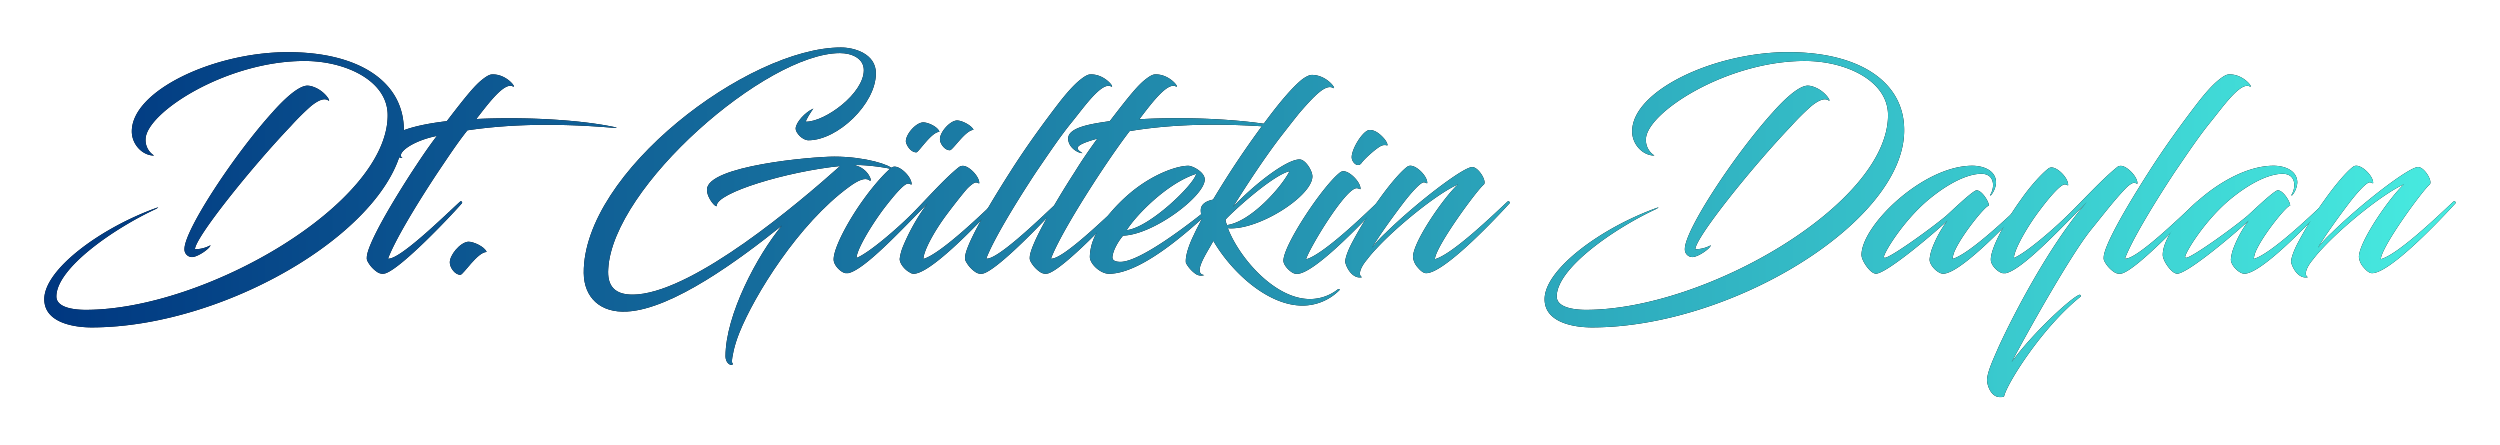 <svg id="Layer_1" data-name="Layer 1" xmlns="http://www.w3.org/2000/svg" xmlns:xlink="http://www.w3.org/1999/xlink" viewBox="0 0 1170 208.07"><defs><style>.cls-1{fill:url(#Adsız_degrade_16);}</style><linearGradient id="Adsız_degrade_16" x1="20.75" y1="104.04" x2="1149.25" y2="104.04" gradientUnits="userSpaceOnUse"><stop offset="0" stop-color="#003780"/><stop offset="1" stop-color="#47ebe0"/></linearGradient></defs><path d="M68.12,65.26a8.52,8.52,0,0,0,4,7.54c-5.53,0-10.43-5.28-10.43-11.31,0-19,38.2-36.95,72.63-37.07,33.8-.13,55.29,14.07,54.66,37.45-1,42.59-81.3,91.35-146.14,91.35-7.54,0-22.11-1.89-22.11-13.2,0-13.94,26.51-33.55,53.28-43,0,.13-.25.25-.76.63-20.35,9.42-46.87,28-46.87,41.09,0,5.4,8.67,6.28,13.7,6.28,56,0,141.36-49.63,141.36-91.1,0-16.09-19.47-25.13-37.94-25.38C106.45,28.06,68.12,52.82,68.12,65.26Zm23.12,51.39a15.22,15.22,0,0,0,7.29-1.88c-.5,1.76-6.16,5.53-8.67,5.53a3.57,3.57,0,0,1-3.52-3.77c0-8.93,23.62-44.61,41.22-64,2.76-3.15,11.31-12.44,16.33-12.44a8.11,8.11,0,0,1,2.89.62c5.66,2,8.55,7.67,6.66,6.16-2-1.13-4.77.25-7.91,2.77A113.93,113.93,0,0,0,136.1,59C117.88,78.07,91.24,111.25,91.24,116.65Z"/><path d="M225.57,37.36c1.88-1.51,3.52-2.51,4.65-2.51,7-.38,12.06,6.91,9.67,5.53-4-1.89-11.43,8.16-17,15.33,20.23-1,46.75,0,64.71,3.77,1,.25,1.51.5,0,.37-24.88-2.13-47.87-2-68.86,1.14C214.13,66.77,210,73.05,205,80.46,194,97.05,184.6,113,181.59,121.05c5.4.63,26.26-19.85,33.68-26.64a.57.57,0,0,1,.87.75c-6.15,7-28,29.91-35.56,32.68a4.43,4.43,0,0,1-4-.51,13.8,13.8,0,0,1-4.52-5,3,3,0,0,1-.38-1.89c0-3.77,5.66-16.08,21.11-40,3.4-5.15,7-10.68,11.69-16.84C192.52,66,185.11,72,188.37,73.93c-2,0-6.28-2.39-6.66-6.41-.5-5.65,13.32-9.17,27.4-10.81C218.91,43.9,222.43,39.88,225.57,37.36Z"/><path d="M215.52,128.59c-2.52.13-4.9-3.27-5-5.53-.25-3.52,4.77-9.55,8.54-9.93,2.52-.12,7.8,2.39,8.67,4.78C223.43,118,216.9,128.46,215.52,128.59Z"/><path d="M378.37,65.64c-2.89,0-6-3.52-6-5.41,0-2.89,4.52-7.79,8.29-9.42-.76.88-4.15,6.15-3.39,6.15,8.92,0,27-13.19,27-24.12,0-5.53-5.65-8-11.18-8-34.43,0-106.31,62.45-108.44,101-.51,7.41,2.38,12.94,13.94,11.93C326,135.25,372.71,96,393.19,77.7c-24.75,2.51-57.8,12.44-57.8,18.6,0,1.25-4.52-3.27-4.52-7.54,0-11.19,49.26-15.46,59.56-15.46,14.58,0,26.64,4,27.27,5.91-5.78-1.39-15.46-2.27-17.85-1.89,6.79,1.26,8.93,8.8,6.92,7-1.89-1.38-5.16,0-9.43,3.14-23.75,17.34-44.36,50.89-51.27,68.11-2.51,6.15-3.52,11.68-3.52,13.57,0,.88.38.88.38,1.13s-.12.5-.63.5c-1.25,0-2.76-1.63-2.76-4,0-19.35,14.83-47.25,26.39-61.2-19.61,15.71-51,39-72.38,40.21-12.57.76-20.23-6.53-20.36-18-.38-47.13,77-105.56,120.38-105.56,6.16,0,16.34,2.89,16.34,12.07C409.91,48.67,391.94,65.64,378.37,65.64Z"/><path d="M434,95.29c-12.69,12.94-29.53,31-37.07,32.55h-1c-1.89,0-5.78-3.4-5.78-6.41,0-5.41,6.78-18.1,13.94-28,4.4-6.16,9.68-12.19,12.82-14.71A2.54,2.54,0,0,1,418.7,78c3,0,7.92,4.9,7.92,8.17,0,.5-.51-.13-1.51-.25-2-.26-7.29,6.28-11.56,11.81-6.28,8.42-12.69,19.35-12.69,23,6.15-2.51,19-13.82,24.88-19.6,6.53-6.41,16-17.34,23-22.87a3.1,3.1,0,0,1,1.89-.63c2.89,0,7.66,4.9,7.66,8,0,.51-.37-.12-1.5-.25-.88,0-2.39,1.13-4.15,2.89-1.76,2-5.4,6.54-9.55,12.07-6.28,8.42-10.93,17.34-10.93,20.86,7.91-2.39,25.76-19.48,33.42-26.77.76-.63,1.38.38,1,.75-10.94,11.94-31.42,32.93-39,32.93a3.3,3.3,0,0,1-2-.76c-2-1-4.52-3.89-4.52-6.15a22.7,22.7,0,0,1,1.38-5.41A93.92,93.92,0,0,1,434,95.29Zm-5.15-24c-2.51,0-4.52-3-4.9-5-.13-3.26,4.4-8.67,7.91-9,2.27-.13,7,2,7.8,4.39C435.92,61.74,430,71.16,428.88,71.29Zm15.71-1c-2.27.13-4.53-2.89-4.65-4.9-.25-3.26,4.4-8.67,7.79-9,2.26-.13,7,2.26,7.91,4.39C451.87,60.86,446,70.16,444.59,70.28Z"/><path d="M495.1,48.8c3.77-4.9,7.29-8.92,10.43-11.44,1.88-1.51,3.52-2.51,4.65-2.51,7-.38,12.06,6.91,9.67,5.53-4.39-2-12.56,9.8-18.09,16.58s-10.56,14.33-16.84,23.5C474,97.05,464.57,113,461.55,121.05c5,.63,23.25-16.84,31.79-24.88,2.64-4.52,5.78-9.68,9.68-15.71,3.39-5.53,7-10.68,10.55-15.58-12.19,3.39-9.8,4.9-7,6.79-2,0-6.28-2.39-6.65-6.41-.51-5.66,10.8-7.29,19.47-8.55,9.8-12.81,13.32-16.83,16.46-19.35,1.89-1.51,3.52-2.51,4.65-2.51,7-.38,12.07,6.91,9.68,5.53-4-1.89-11.44,8.16-17,15.45,20.49-1.25,48.51-.25,67.36,3.65,1,.25,1.51.5,0,.37-26.14-2.26-50.14-2.13-71.88,1.51-4.4,5.78-8.67,11.94-13.44,19.1-10.94,16.59-20.36,32.55-23.38,40.59,5.41.63,26.27-19.85,33.68-26.64a.58.58,0,0,1,.88.75c-6.16,7-28,29.91-35.56,32.68a4.43,4.43,0,0,1-4-.51,13.82,13.82,0,0,1-4.53-5,3.12,3.12,0,0,1-.37-1.89c0-2.39,2.38-8.42,8.16-18.72-9,9.55-23.62,24-29.53,26.14a4.43,4.43,0,0,1-4-.51,13.8,13.8,0,0,1-4.52-5,3,3,0,0,1-.38-1.89c0-3.77,5.78-16,21.11-40C480.52,68.27,488.57,57.34,495.1,48.8Z"/><path d="M520.61,120.17c-.13,1.51,1,2.39,3.77,2.39,9.17,0,32.17-17.47,44.86-28,.37-.25,1.25.37.88.75-9.43,8.8-34.43,32.8-51.15,32.8-3.89,0-8.92-4.53-8.92-7.92a23.39,23.39,0,0,1,1.76-8.29c3-7.17,9.43-15.08,17.34-21.74,10.43-8.67,21.62-12.57,27-12.57,1.88,0,7.66,2.89,7.66,6.41,0,7.79-24.12,25.89-38.2,26.26C523.37,112.88,521,116.9,520.61,120.17Zm6.66-12.44c10.93-1.26,31.79-21.61,32.54-26.39C545.86,85.87,531.41,101.07,527.27,107.73Z"/><path d="M567.73,93.41a423.23,423.23,0,0,1,25.63-38.08c6.41-8.54,11.81-14.7,15.84-18,2.13-1.63,3.76-2.26,4.77-2.26,7.29,0,12.06,7.41,9.8,6-3.39-1.63-8.17,3.14-15.58,11.69-1.38,1.63-7.54,9.55-7.54,9.55-7.54,9.55-17,23.87-23.62,34.55,9.92-10.55,25-22.24,31.16-22.24,2.76,0,6,5.28,6,7.92,0,9.3-25.63,25.51-39.58,24.25,5.4,14,22,33.17,38.45,33.17A21.07,21.07,0,0,0,626,135.5c.38-.38,1.39-.25.76.38A24.42,24.42,0,0,1,609.57,143c-16.21,0-33.17-15.58-41.72-30.28-3,5.65-9.92,15.33-4.27,16a4.48,4.48,0,0,1-4.15-.63,15,15,0,0,1-4.39-5c-.25-1-.25-5.15,3.77-13.32,1.13-2.51,2.51-5,3.77-7.54-.51-2-.88-3.89-.38-5.28C563,94.91,565.34,93.91,567.73,93.41Zm5.78,9.42a8.5,8.5,0,0,0,.75,2.51c11.06-1.51,25.51-17.71,29.28-25.25C594.87,82.22,574.77,101.07,573.51,102.83Z"/><path d="M605.8,128c-2-.63-5.15-3.77-5.15-6,0-7.29,18.22-34.68,26.26-41.09a2.61,2.61,0,0,1,1.89-.75c2.89,0,7.91,5,7.91,8.16,0,.51-.63-.12-1.63-.25-5.15-.5-22.37,28.15-23.88,33.3,7.67-2,26-19.48,33.68-26.89.88-.63,1.51.38,1.13.75-10.93,11.82-30.91,32.3-38.7,32.93A6.46,6.46,0,0,1,605.8,128Zm42-63.08c1.13,1.26,1.89,3.14,1.38,3.14a3.75,3.75,0,0,0-2.64.13c-2.13.88-7.91,6-9.42,8.17-1.76,2.26-4.4-.38-4.52-2.64-.13-3.65,4.65-11.81,7.91-12.82C643.37,60.48,646.14,63,647.77,64.88Z"/><path d="M671.52,121.3c7.92-2.13,25.89-19.35,33.93-26.89.75-.63,1.38.38,1,.75-10.93,11.94-31.41,32.68-39,32.68-1.26,0-2.64-1.14-3.9-2.64a8.59,8.59,0,0,1-2.26-4.9c0-7.17,14.58-28.15,21.11-34.06-10.3,4.65-28.77,19.86-38.07,29.91a58.85,58.85,0,0,0-4.53,5.28c-3.39,4-4.27,7.41-2.38,8.29-3.77.88-6.79-3.14-7.79-6.78-.26-.88.37-4.28,3.51-10.06a165.66,165.66,0,0,1,11.94-19.1c4.52-6.41,10-13.07,13.32-15.58a2.47,2.47,0,0,1,1.63-.63c3.15,0,7.92,4.9,7.92,8,0,.51-.5-.12-1.51-.25-1.63-.12-6.28,5.16-10,10.06-5.91,7.79-12.44,17.09-14.32,20.6a50.27,50.27,0,0,1,6.4-7C662.6,95.16,684.71,78.2,689,78.2c3,0,7,6.79,5.4,8.17C691.25,88.88,671.77,115.4,671.52,121.3Z"/><path d="M770.28,65.26a8.53,8.53,0,0,0,4,7.54c-5.53,0-10.43-5.28-10.43-11.31,0-19,38.2-36.95,72.63-37.07,33.8-.13,55.29,14.07,54.66,37.45-1,42.59-81.3,91.35-146.14,91.35-7.54,0-22.12-1.89-22.12-13.2,0-13.94,26.52-33.55,53.28-43,0,.13-.25.25-.75.63-20.36,9.42-46.87,28-46.87,41.09,0,5.4,8.67,6.28,13.69,6.28,56,0,141.37-49.63,141.37-91.1,0-16.09-19.48-25.13-38-25.38C808.61,28.06,770.28,52.82,770.28,65.26Zm23.13,51.39a15.18,15.18,0,0,0,7.28-1.88c-.5,1.76-6.15,5.53-8.67,5.53a3.57,3.57,0,0,1-3.51-3.77c0-8.93,23.62-44.61,41.21-64,2.77-3.15,11.31-12.44,16.34-12.44a8.11,8.11,0,0,1,2.89.62c5.65,2,8.54,7.67,6.66,6.16-2-1.13-4.78.25-7.92,2.77A112.74,112.74,0,0,0,838.27,59C820.05,78.07,793.41,111.25,793.41,116.65Z"/><path d="M911.4,103.21c-3.77,3.77-28.28,24.88-33.55,24.88a3.87,3.87,0,0,1-1.13-.38c-2.27-1.13-5.53-5.91-5.53-8.42,0-13.7,28.77-41.72,51.89-41.72,4.78,0,11.06,2,11.06,7.92a10.25,10.25,0,0,1-2.39,5.91c-.25.12-.5,0-.37-.13a9.15,9.15,0,0,0,1.38-4.52c0-3.77-2.39-5.66-6.16-5.41-7.29.38-16.46,5.66-24.63,12.57-11.93,10.18-21.36,26-20.23,26.64a1.11,1.11,0,0,0,.88,0c4.15-1.38,21.74-14.08,28.28-19.61,2.26-2,10.42-9.92,13.57-11.68,2.51-1.26,6.78,5.65,6.28,7.16-.63-1.26-11.94,12.44-15.71,20.48a12.78,12.78,0,0,0-1.25,4.28c7.91-2.27,25.88-19.48,33.67-26.77.63-.63,1.26.38.88.75-10.93,11.94-31.41,32.93-39,32.93a4.33,4.33,0,0,1-2.14-.76c-1.76-1-4.15-3.64-4.15-5.9a20.94,20.94,0,0,1,1-4.65A53.27,53.27,0,0,1,911.4,103.21Z"/><path d="M978.62,107.48c-9.8,12.19-29.78,48-37.19,62,9.93-13.7,28.15-30.41,31.79-31.54.63,0,.63.75.63.75-18,14.33-34.56,40.72-35.94,46.75a2,2,0,0,1-1.38.37c-5,.51-6.91-6.4-6.54-8.67.38-3.77,3-9.3,5.28-14.57,6.54-14.33,23.63-47.63,41.34-68-12.69,12.94-30.41,31.79-38,33.3h-1c-2,0-5.91-3.4-5.91-6.41,0-5.41,6.91-18.1,14.08-28,4.27-6.16,9.42-11.82,12.56-14.33a2.56,2.56,0,0,1,1.76-.75c3,0,7.79,4.9,7.79,8.16,0,.51-.37-.12-1.38-.25-2-.25-7.16,5.78-11.43,11.44-6.41,8.29-12.57,19.35-12.57,23,6-2.51,18.85-13.82,24.75-19.6,6.66-6.41,16.47-17.22,23.38-22.74a2.6,2.6,0,0,1,1.88-.76c2.89,0,7.79,5,7.79,8.17,0,.5-.5-.13-1.38-.25s-2.64,1-4.4,2.89C989.31,93.91,984.15,100.69,978.62,107.48Z"/><path d="M1028,48.8c3.77-4.9,7.28-8.92,10.43-11.44,1.88-1.51,3.51-2.51,4.65-2.51,7-.38,12.06,6.91,9.67,5.53-4.4-2-12.56,9.8-18.09,16.58s-10.56,14.33-16.84,23.5c-10.93,16.59-20.36,32.55-23.37,40.59,5.4.63,26.26-19.85,33.67-26.64a.58.58,0,0,1,.88.75c-6.16,7-28,29.91-35.56,32.68a4.43,4.43,0,0,1-4-.51,13.71,13.71,0,0,1-4.52-5,3,3,0,0,1-.38-1.89c0-3.77,5.78-16,21.11-40C1013.43,68.27,1021.47,57.34,1028,48.8Z"/><path d="M1052.38,103.21c-3.77,3.77-28.27,24.88-33.55,24.88a3.87,3.87,0,0,1-1.13-.38c-2.26-1.13-5.53-5.91-5.53-8.42,0-13.7,28.78-41.72,51.9-41.72,4.77,0,11.06,2,11.06,7.92a10.25,10.25,0,0,1-2.39,5.91c-.25.12-.5,0-.38-.13a9.15,9.15,0,0,0,1.39-4.52c0-3.77-2.39-5.66-6.16-5.41-7.29.38-16.46,5.66-24.63,12.57-11.94,10.18-21.36,26-20.23,26.64a1.11,1.11,0,0,0,.88,0c4.14-1.38,21.74-14.08,28.27-19.61,2.26-2,10.43-9.92,13.57-11.68,2.52-1.26,6.79,5.65,6.29,7.16-.63-1.26-11.94,12.44-15.71,20.48a12.61,12.61,0,0,0-1.26,4.28c7.92-2.27,25.89-19.48,33.68-26.77.63-.63,1.25.38.88.75-10.94,11.94-31.42,32.93-39,32.93a4.3,4.3,0,0,1-2.13-.76c-1.76-1-4.15-3.64-4.15-5.9a20.39,20.39,0,0,1,1-4.65A53.25,53.25,0,0,1,1052.38,103.21Z"/><path d="M1114.21,121.3c7.91-2.13,25.88-19.35,33.92-26.89.76-.63,1.39.38,1,.75-10.93,11.94-31.41,32.68-39,32.68-1.26,0-2.64-1.14-3.9-2.64a8.59,8.59,0,0,1-2.26-4.9c0-7.17,14.57-28.15,21.11-34.06-10.31,4.65-28.78,19.86-38.08,29.91a58.72,58.72,0,0,0-4.52,5.28c-3.39,4-4.27,7.41-2.39,8.29-3.77.88-6.78-3.14-7.79-6.78-.25-.88.38-4.28,3.52-10.06a165.66,165.66,0,0,1,11.94-19.1c4.52-6.41,10-13.07,13.32-15.58a2.45,2.45,0,0,1,1.63-.63c3.14,0,7.92,4.9,7.92,8,0,.51-.5-.12-1.51-.25-1.63-.12-6.28,5.16-10,10.06-5.91,7.79-12.44,17.09-14.33,20.6a50.42,50.42,0,0,1,6.41-7c14.07-13.83,36.19-30.79,40.46-30.79,3,0,7,6.79,5.41,8.17C1133.93,88.88,1114.46,115.4,1114.21,121.3Z"/><path class="cls-1" d="M68.12,65.26a8.52,8.52,0,0,0,4,7.54c-5.53,0-10.43-5.28-10.43-11.31,0-19,38.2-36.95,72.63-37.07,33.8-.13,55.29,14.07,54.66,37.45-1,42.59-81.3,91.35-146.14,91.35-7.54,0-22.11-1.89-22.11-13.2,0-13.94,26.51-33.55,53.28-43,0,.13-.25.25-.76.63-20.35,9.42-46.87,28-46.87,41.09,0,5.4,8.67,6.28,13.7,6.28,56,0,141.36-49.63,141.36-91.1,0-16.09-19.47-25.13-37.94-25.38C106.45,28.06,68.12,52.82,68.12,65.26Zm23.12,51.39a15.22,15.22,0,0,0,7.29-1.88c-.5,1.76-6.16,5.53-8.67,5.53a3.57,3.57,0,0,1-3.52-3.77c0-8.93,23.62-44.61,41.22-64,2.76-3.15,11.31-12.44,16.33-12.44a8.11,8.11,0,0,1,2.89.62c5.66,2,8.55,7.67,6.66,6.16-2-1.13-4.77.25-7.91,2.77A113.93,113.93,0,0,0,136.1,59C117.88,78.07,91.24,111.25,91.24,116.65Z"/><path class="cls-1" d="M225.57,37.36c1.88-1.51,3.52-2.51,4.65-2.51,7-.38,12.06,6.91,9.67,5.53-4-1.89-11.43,8.16-17,15.33,20.23-1,46.75,0,64.71,3.77,1,.25,1.51.5,0,.37-24.88-2.13-47.87-2-68.86,1.14C214.13,66.77,210,73.05,205,80.46,194,97.05,184.6,113,181.59,121.05c5.4.63,26.26-19.85,33.68-26.64a.57.57,0,0,1,.87.75c-6.15,7-28,29.91-35.56,32.68a4.43,4.43,0,0,1-4-.51,13.8,13.8,0,0,1-4.52-5,3,3,0,0,1-.38-1.89c0-3.77,5.66-16.08,21.11-40,3.4-5.15,7-10.68,11.69-16.84C192.52,66,185.11,72,188.37,73.93c-2,0-6.28-2.39-6.66-6.41-.5-5.65,13.32-9.17,27.4-10.81C218.91,43.9,222.43,39.88,225.57,37.36Z"/><path class="cls-1" d="M215.52,128.59c-2.52.13-4.9-3.27-5-5.53-.25-3.52,4.77-9.55,8.54-9.93,2.52-.12,7.8,2.39,8.67,4.78C223.43,118,216.9,128.46,215.52,128.59Z"/><path class="cls-1" d="M378.37,65.64c-2.89,0-6-3.52-6-5.41,0-2.89,4.52-7.79,8.29-9.42-.76.88-4.15,6.15-3.39,6.15,8.92,0,27-13.19,27-24.12,0-5.53-5.65-8-11.18-8-34.43,0-106.31,62.45-108.44,101-.51,7.41,2.38,12.94,13.94,11.93C326,135.25,372.71,96,393.19,77.7c-24.75,2.51-57.8,12.44-57.8,18.6,0,1.25-4.52-3.27-4.52-7.54,0-11.19,49.26-15.46,59.56-15.46,14.58,0,26.64,4,27.27,5.91-5.78-1.39-15.46-2.27-17.85-1.89,6.79,1.26,8.93,8.8,6.92,7-1.89-1.38-5.16,0-9.43,3.14-23.75,17.34-44.36,50.89-51.27,68.11-2.51,6.15-3.52,11.68-3.52,13.57,0,.88.38.88.38,1.13s-.12.5-.63.5c-1.25,0-2.76-1.63-2.76-4,0-19.35,14.83-47.25,26.39-61.2-19.61,15.71-51,39-72.38,40.21-12.57.76-20.23-6.53-20.36-18-.38-47.13,77-105.56,120.38-105.56,6.16,0,16.34,2.89,16.34,12.07C409.91,48.67,391.94,65.64,378.37,65.64Z"/><path class="cls-1" d="M434,95.29c-12.69,12.94-29.53,31-37.07,32.55h-1c-1.89,0-5.78-3.4-5.78-6.41,0-5.41,6.78-18.1,13.94-28,4.4-6.16,9.68-12.19,12.82-14.71A2.54,2.54,0,0,1,418.7,78c3,0,7.92,4.9,7.92,8.17,0,.5-.51-.13-1.51-.25-2-.26-7.29,6.28-11.56,11.81-6.28,8.42-12.69,19.35-12.69,23,6.15-2.51,19-13.82,24.88-19.6,6.53-6.41,16-17.34,23-22.87a3.1,3.1,0,0,1,1.89-.63c2.89,0,7.66,4.9,7.66,8,0,.51-.37-.12-1.5-.25-.88,0-2.39,1.13-4.15,2.89-1.76,2-5.4,6.54-9.55,12.07-6.28,8.42-10.93,17.34-10.93,20.86,7.91-2.39,25.76-19.48,33.42-26.77.76-.63,1.38.38,1,.75-10.94,11.94-31.42,32.93-39,32.93a3.3,3.3,0,0,1-2-.76c-2-1-4.52-3.89-4.52-6.15a22.7,22.7,0,0,1,1.38-5.41A93.92,93.92,0,0,1,434,95.29Zm-5.15-24c-2.51,0-4.52-3-4.9-5-.13-3.26,4.4-8.67,7.91-9,2.27-.13,7,2,7.8,4.39C435.92,61.74,430,71.16,428.88,71.29Zm15.71-1c-2.27.13-4.53-2.89-4.65-4.9-.25-3.26,4.4-8.67,7.79-9,2.26-.13,7,2.26,7.91,4.39C451.87,60.86,446,70.16,444.59,70.28Z"/><path class="cls-1" d="M495.1,48.8c3.77-4.9,7.29-8.92,10.43-11.44,1.88-1.51,3.52-2.51,4.65-2.51,7-.38,12.06,6.91,9.67,5.53-4.39-2-12.56,9.8-18.09,16.58s-10.56,14.33-16.84,23.5C474,97.05,464.57,113,461.55,121.05c5,.63,23.25-16.84,31.79-24.88,2.64-4.52,5.78-9.68,9.68-15.71,3.39-5.53,7-10.68,10.55-15.58-12.19,3.39-9.8,4.9-7,6.79-2,0-6.28-2.39-6.65-6.41-.51-5.66,10.8-7.29,19.47-8.55,9.8-12.81,13.32-16.83,16.46-19.35,1.89-1.51,3.52-2.51,4.65-2.51,7-.38,12.07,6.91,9.68,5.53-4-1.89-11.44,8.16-17,15.45,20.49-1.25,48.51-.25,67.36,3.65,1,.25,1.51.5,0,.37-26.14-2.26-50.14-2.13-71.88,1.51-4.4,5.78-8.67,11.94-13.44,19.1-10.94,16.59-20.36,32.55-23.38,40.59,5.41.63,26.27-19.85,33.68-26.64a.58.58,0,0,1,.88.75c-6.16,7-28,29.91-35.56,32.68a4.43,4.43,0,0,1-4-.51,13.82,13.82,0,0,1-4.53-5,3.12,3.12,0,0,1-.37-1.89c0-2.39,2.38-8.42,8.16-18.72-9,9.55-23.62,24-29.53,26.14a4.43,4.43,0,0,1-4-.51,13.8,13.8,0,0,1-4.52-5,3,3,0,0,1-.38-1.89c0-3.77,5.78-16,21.11-40C480.52,68.27,488.57,57.34,495.1,48.8Z"/><path class="cls-1" d="M520.61,120.17c-.13,1.51,1,2.39,3.77,2.39,9.17,0,32.17-17.47,44.86-28,.37-.25,1.25.37.88.75-9.43,8.8-34.43,32.8-51.15,32.8-3.89,0-8.92-4.53-8.92-7.92a23.39,23.39,0,0,1,1.76-8.29c3-7.17,9.43-15.08,17.34-21.74,10.43-8.67,21.62-12.57,27-12.57,1.88,0,7.66,2.89,7.66,6.41,0,7.79-24.12,25.89-38.2,26.26C523.37,112.88,521,116.9,520.61,120.17Zm6.66-12.44c10.93-1.26,31.79-21.61,32.54-26.39C545.86,85.87,531.41,101.07,527.27,107.73Z"/><path class="cls-1" d="M567.73,93.41a423.23,423.23,0,0,1,25.63-38.08c6.41-8.54,11.81-14.7,15.84-18,2.13-1.63,3.76-2.26,4.77-2.26,7.29,0,12.06,7.41,9.8,6-3.39-1.63-8.17,3.14-15.58,11.69-1.38,1.63-7.54,9.55-7.54,9.55-7.54,9.55-17,23.87-23.62,34.55,9.92-10.55,25-22.24,31.16-22.24,2.76,0,6,5.28,6,7.92,0,9.3-25.63,25.51-39.58,24.25,5.4,14,22,33.17,38.45,33.17A21.07,21.07,0,0,0,626,135.5c.38-.38,1.39-.25.76.38A24.42,24.42,0,0,1,609.57,143c-16.21,0-33.17-15.58-41.72-30.28-3,5.65-9.92,15.33-4.27,16a4.48,4.48,0,0,1-4.15-.63,15,15,0,0,1-4.39-5c-.25-1-.25-5.15,3.77-13.32,1.13-2.51,2.51-5,3.77-7.54-.51-2-.88-3.89-.38-5.28C563,94.91,565.34,93.91,567.73,93.41Zm5.78,9.42a8.5,8.5,0,0,0,.75,2.51c11.06-1.51,25.51-17.71,29.28-25.25C594.87,82.22,574.77,101.07,573.51,102.83Z"/><path class="cls-1" d="M605.8,128c-2-.63-5.15-3.77-5.15-6,0-7.29,18.22-34.68,26.26-41.09a2.61,2.61,0,0,1,1.89-.75c2.89,0,7.91,5,7.91,8.16,0,.51-.63-.12-1.63-.25-5.15-.5-22.37,28.15-23.88,33.3,7.67-2,26-19.48,33.68-26.89.88-.63,1.51.38,1.13.75-10.93,11.82-30.91,32.3-38.7,32.93A6.46,6.46,0,0,1,605.8,128Zm42-63.08c1.13,1.26,1.89,3.14,1.38,3.14a3.75,3.75,0,0,0-2.64.13c-2.13.88-7.91,6-9.42,8.17-1.76,2.26-4.4-.38-4.52-2.64-.13-3.65,4.65-11.81,7.91-12.82C643.37,60.48,646.14,63,647.77,64.88Z"/><path class="cls-1" d="M671.52,121.3c7.92-2.13,25.89-19.35,33.93-26.89.75-.63,1.38.38,1,.75-10.93,11.94-31.41,32.68-39,32.68-1.26,0-2.64-1.14-3.9-2.64a8.59,8.59,0,0,1-2.26-4.9c0-7.17,14.58-28.15,21.11-34.06-10.3,4.65-28.77,19.86-38.07,29.91a58.85,58.85,0,0,0-4.53,5.28c-3.39,4-4.27,7.41-2.38,8.29-3.77.88-6.79-3.14-7.79-6.78-.26-.88.37-4.28,3.51-10.06a165.66,165.66,0,0,1,11.94-19.1c4.52-6.41,10-13.07,13.32-15.58a2.47,2.47,0,0,1,1.63-.63c3.15,0,7.92,4.9,7.92,8,0,.51-.5-.12-1.51-.25-1.63-.12-6.28,5.16-10,10.06-5.91,7.79-12.44,17.09-14.32,20.6a50.27,50.27,0,0,1,6.4-7C662.6,95.16,684.71,78.2,689,78.2c3,0,7,6.79,5.4,8.17C691.25,88.88,671.77,115.4,671.52,121.3Z"/><path class="cls-1" d="M770.28,65.26a8.53,8.53,0,0,0,4,7.54c-5.53,0-10.43-5.28-10.43-11.31,0-19,38.2-36.95,72.63-37.07,33.8-.13,55.29,14.07,54.66,37.45-1,42.59-81.3,91.35-146.14,91.35-7.54,0-22.12-1.89-22.12-13.2,0-13.94,26.52-33.55,53.28-43,0,.13-.25.25-.75.63-20.36,9.42-46.87,28-46.87,41.09,0,5.4,8.67,6.28,13.69,6.28,56,0,141.37-49.63,141.37-91.1,0-16.09-19.48-25.13-38-25.38C808.61,28.06,770.28,52.82,770.28,65.26Zm23.13,51.39a15.18,15.18,0,0,0,7.28-1.88c-.5,1.76-6.15,5.53-8.67,5.53a3.57,3.57,0,0,1-3.51-3.77c0-8.93,23.62-44.61,41.21-64,2.77-3.15,11.31-12.44,16.34-12.44a8.11,8.11,0,0,1,2.89.62c5.65,2,8.54,7.67,6.66,6.16-2-1.13-4.78.25-7.92,2.77A112.74,112.74,0,0,0,838.27,59C820.05,78.07,793.41,111.25,793.41,116.65Z"/><path class="cls-1" d="M911.4,103.21c-3.77,3.77-28.28,24.88-33.55,24.88a3.87,3.87,0,0,1-1.13-.38c-2.27-1.13-5.53-5.91-5.53-8.42,0-13.7,28.77-41.72,51.89-41.72,4.78,0,11.06,2,11.06,7.92a10.25,10.25,0,0,1-2.39,5.91c-.25.12-.5,0-.37-.13a9.15,9.15,0,0,0,1.38-4.52c0-3.77-2.39-5.66-6.16-5.41-7.29.38-16.46,5.66-24.63,12.57-11.93,10.18-21.36,26-20.23,26.64a1.11,1.11,0,0,0,.88,0c4.15-1.38,21.74-14.08,28.28-19.61,2.26-2,10.42-9.92,13.57-11.68,2.51-1.26,6.78,5.65,6.28,7.16-.63-1.26-11.94,12.44-15.71,20.48a12.78,12.78,0,0,0-1.25,4.28c7.91-2.27,25.88-19.48,33.67-26.77.63-.63,1.26.38.88.75-10.93,11.94-31.41,32.93-39,32.93a4.33,4.33,0,0,1-2.14-.76c-1.76-1-4.15-3.64-4.15-5.9a20.94,20.94,0,0,1,1-4.65A53.27,53.27,0,0,1,911.4,103.21Z"/><path class="cls-1" d="M978.62,107.48c-9.8,12.19-29.78,48-37.19,62,9.93-13.7,28.15-30.41,31.79-31.54.63,0,.63.75.63.75-18,14.33-34.56,40.72-35.94,46.75a2,2,0,0,1-1.38.37c-5,.51-6.91-6.4-6.54-8.67.38-3.77,3-9.3,5.28-14.57,6.54-14.33,23.63-47.63,41.34-68-12.69,12.94-30.41,31.79-38,33.3h-1c-2,0-5.91-3.4-5.91-6.41,0-5.41,6.91-18.1,14.08-28,4.27-6.16,9.42-11.82,12.56-14.33a2.56,2.56,0,0,1,1.76-.75c3,0,7.79,4.9,7.79,8.16,0,.51-.37-.12-1.38-.25-2-.25-7.16,5.78-11.43,11.44-6.41,8.29-12.57,19.35-12.57,23,6-2.51,18.85-13.82,24.75-19.6,6.66-6.41,16.47-17.22,23.38-22.74a2.6,2.6,0,0,1,1.88-.76c2.89,0,7.79,5,7.79,8.17,0,.5-.5-.13-1.38-.25s-2.64,1-4.4,2.89C989.31,93.91,984.15,100.69,978.62,107.48Z"/><path class="cls-1" d="M1028,48.8c3.77-4.9,7.28-8.92,10.43-11.44,1.88-1.51,3.51-2.51,4.65-2.51,7-.38,12.06,6.91,9.67,5.53-4.4-2-12.56,9.8-18.09,16.58s-10.56,14.33-16.84,23.5c-10.93,16.59-20.36,32.55-23.37,40.59,5.4.63,26.26-19.85,33.67-26.64a.58.58,0,0,1,.88.75c-6.16,7-28,29.91-35.56,32.68a4.43,4.43,0,0,1-4-.51,13.71,13.71,0,0,1-4.52-5,3,3,0,0,1-.38-1.89c0-3.77,5.78-16,21.11-40C1013.43,68.27,1021.47,57.34,1028,48.8Z"/><path class="cls-1" d="M1052.38,103.21c-3.77,3.77-28.27,24.88-33.55,24.88a3.87,3.87,0,0,1-1.13-.38c-2.26-1.13-5.53-5.91-5.53-8.42,0-13.7,28.78-41.72,51.9-41.72,4.77,0,11.06,2,11.06,7.92a10.25,10.25,0,0,1-2.39,5.91c-.25.12-.5,0-.38-.13a9.15,9.15,0,0,0,1.39-4.52c0-3.77-2.39-5.66-6.16-5.41-7.29.38-16.46,5.66-24.63,12.57-11.94,10.18-21.36,26-20.23,26.64a1.11,1.11,0,0,0,.88,0c4.14-1.38,21.74-14.08,28.27-19.61,2.26-2,10.43-9.92,13.57-11.68,2.52-1.26,6.79,5.65,6.29,7.16-.63-1.26-11.94,12.44-15.71,20.48a12.61,12.61,0,0,0-1.26,4.28c7.92-2.27,25.89-19.48,33.68-26.77.63-.63,1.25.38.88.75-10.94,11.94-31.42,32.93-39,32.93a4.3,4.3,0,0,1-2.13-.76c-1.76-1-4.15-3.64-4.15-5.9a20.39,20.39,0,0,1,1-4.65A53.25,53.25,0,0,1,1052.38,103.21Z"/><path class="cls-1" d="M1114.21,121.3c7.91-2.13,25.88-19.35,33.92-26.89.76-.63,1.39.38,1,.75-10.93,11.94-31.41,32.68-39,32.68-1.26,0-2.64-1.14-3.9-2.64a8.59,8.59,0,0,1-2.26-4.9c0-7.17,14.57-28.15,21.11-34.06-10.31,4.65-28.78,19.86-38.08,29.91a58.72,58.72,0,0,0-4.52,5.28c-3.39,4-4.27,7.41-2.39,8.29-3.77.88-6.78-3.14-7.79-6.78-.25-.88.38-4.28,3.52-10.06a165.66,165.66,0,0,1,11.94-19.1c4.52-6.41,10-13.07,13.32-15.58a2.45,2.45,0,0,1,1.63-.63c3.14,0,7.92,4.9,7.92,8,0,.51-.5-.12-1.51-.25-1.63-.12-6.28,5.16-10,10.06-5.91,7.79-12.44,17.09-14.33,20.6a50.42,50.42,0,0,1,6.41-7c14.07-13.83,36.19-30.79,40.46-30.79,3,0,7,6.79,5.41,8.17C1133.93,88.88,1114.46,115.4,1114.21,121.3Z"/></svg>